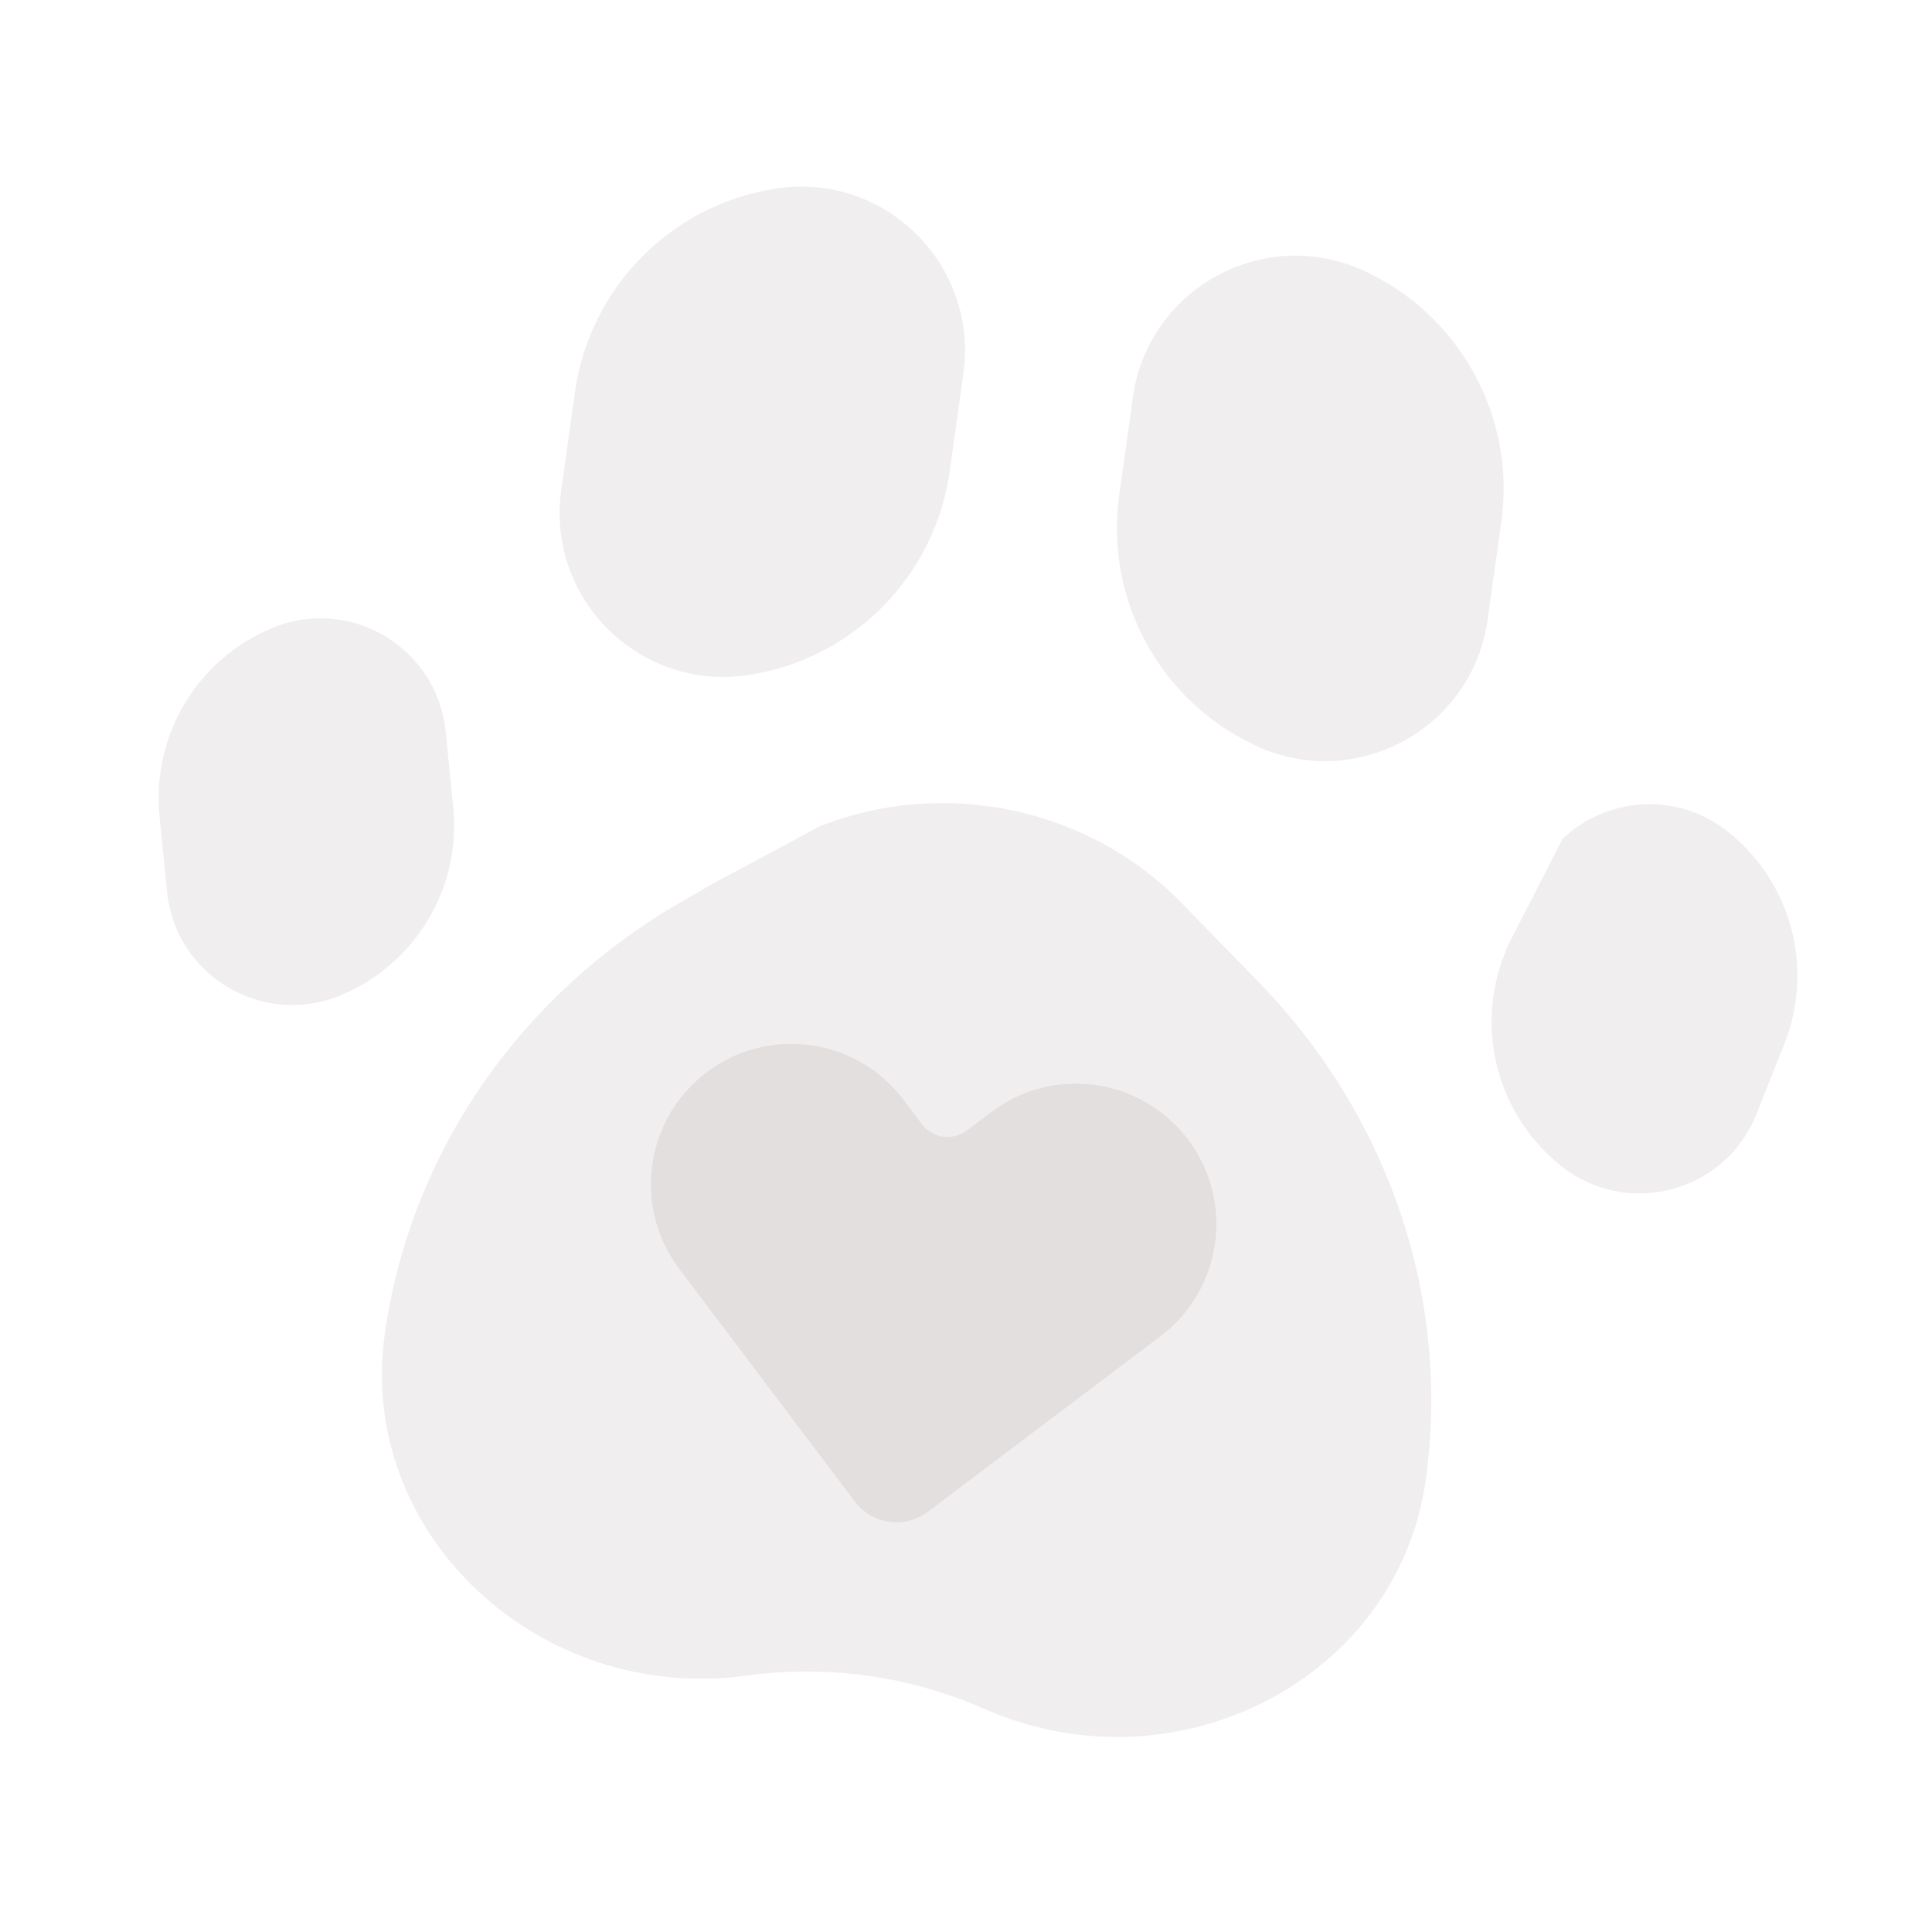 <svg width="169" height="169" viewBox="0 0 169 169" fill="none" xmlns="http://www.w3.org/2000/svg">
<mask id="mask0_151_333" style="mask-type:luminance" maskUnits="userSpaceOnUse" x="0" y="0" width="169" height="169">
<path d="M168.594 20.923L21.236 0.314L0.628 147.672L147.986 168.28L168.594 20.923Z" fill="white"/>
</mask>
<g mask="url(#mask0_151_333)">
<mask id="mask1_151_333" style="mask-type:luminance" maskUnits="userSpaceOnUse" x="0" y="0" width="169" height="169">
<path d="M21.236 0.314L168.594 20.923L147.986 168.28L0.628 147.672L21.236 0.314Z" fill="white"/>
</mask>
<g mask="url(#mask1_151_333)">
<path d="M71.71 72.282C82.442 68.027 95.127 70.554 103.33 78.964L110.02 85.824C121.531 97.626 126.926 113.655 124.714 129.473C122.282 146.861 102.906 156.881 86.053 149.464C79.565 146.609 72.369 145.603 65.346 146.568C47.105 149.077 31.221 134.127 33.653 116.739C35.865 100.921 45.451 86.986 59.758 78.795L62.684 77.119" fill="#482F26" fill-opacity="0.08"/>
<path d="M109.946 65.267C101.517 61.41 96.621 52.477 97.905 43.297L99.102 34.736C100.432 25.225 110.55 19.68 119.283 23.677C127.712 27.534 132.608 36.468 131.324 45.647L130.127 54.208C128.797 63.719 118.679 69.264 109.946 65.267Z" fill="#482F26" fill-opacity="0.08"/>
<path d="M136.683 73.382C140.484 69.765 146.613 69.183 151.092 72.71C156.678 77.11 158.713 84.656 156.097 91.268L153.656 97.433C150.945 104.284 142.399 106.588 136.61 102.03C131.025 97.63 128.989 90.084 131.606 83.472L131.916 82.688" fill="#482F26" fill-opacity="0.08"/>
<path d="M29.742 87.084C36.321 84.385 40.347 77.688 39.645 70.612L38.989 64.013C38.261 56.681 30.676 52.121 23.859 54.917C17.28 57.615 13.253 64.313 13.956 71.389L14.611 77.987C15.339 85.32 22.925 89.88 29.742 87.084Z" fill="#482F26" fill-opacity="0.08"/>
<path d="M65.468 59.048C74.631 57.651 81.79 50.403 83.074 41.223L84.271 32.663C85.601 23.151 77.392 15.043 67.898 16.491C58.735 17.888 51.576 25.136 50.292 34.316L49.095 42.876C47.765 52.388 55.973 60.495 65.468 59.048Z" fill="#482F26" fill-opacity="0.08"/>
<path d="M96.752 120.475L101.513 116.881C106.928 112.795 108.006 105.093 103.919 99.678C99.833 94.263 92.13 93.185 86.715 97.272L84.569 98.892C83.335 99.823 81.58 99.577 80.649 98.343L79.029 96.197C74.943 90.782 67.24 89.704 61.825 93.791C56.41 97.877 55.333 105.58 59.419 110.995L74.779 131.349C76.294 133.358 79.15 133.757 81.159 132.242L88.689 126.559" fill="#482F26" fill-opacity="0.08"/>
</g>
</g>
</svg>
